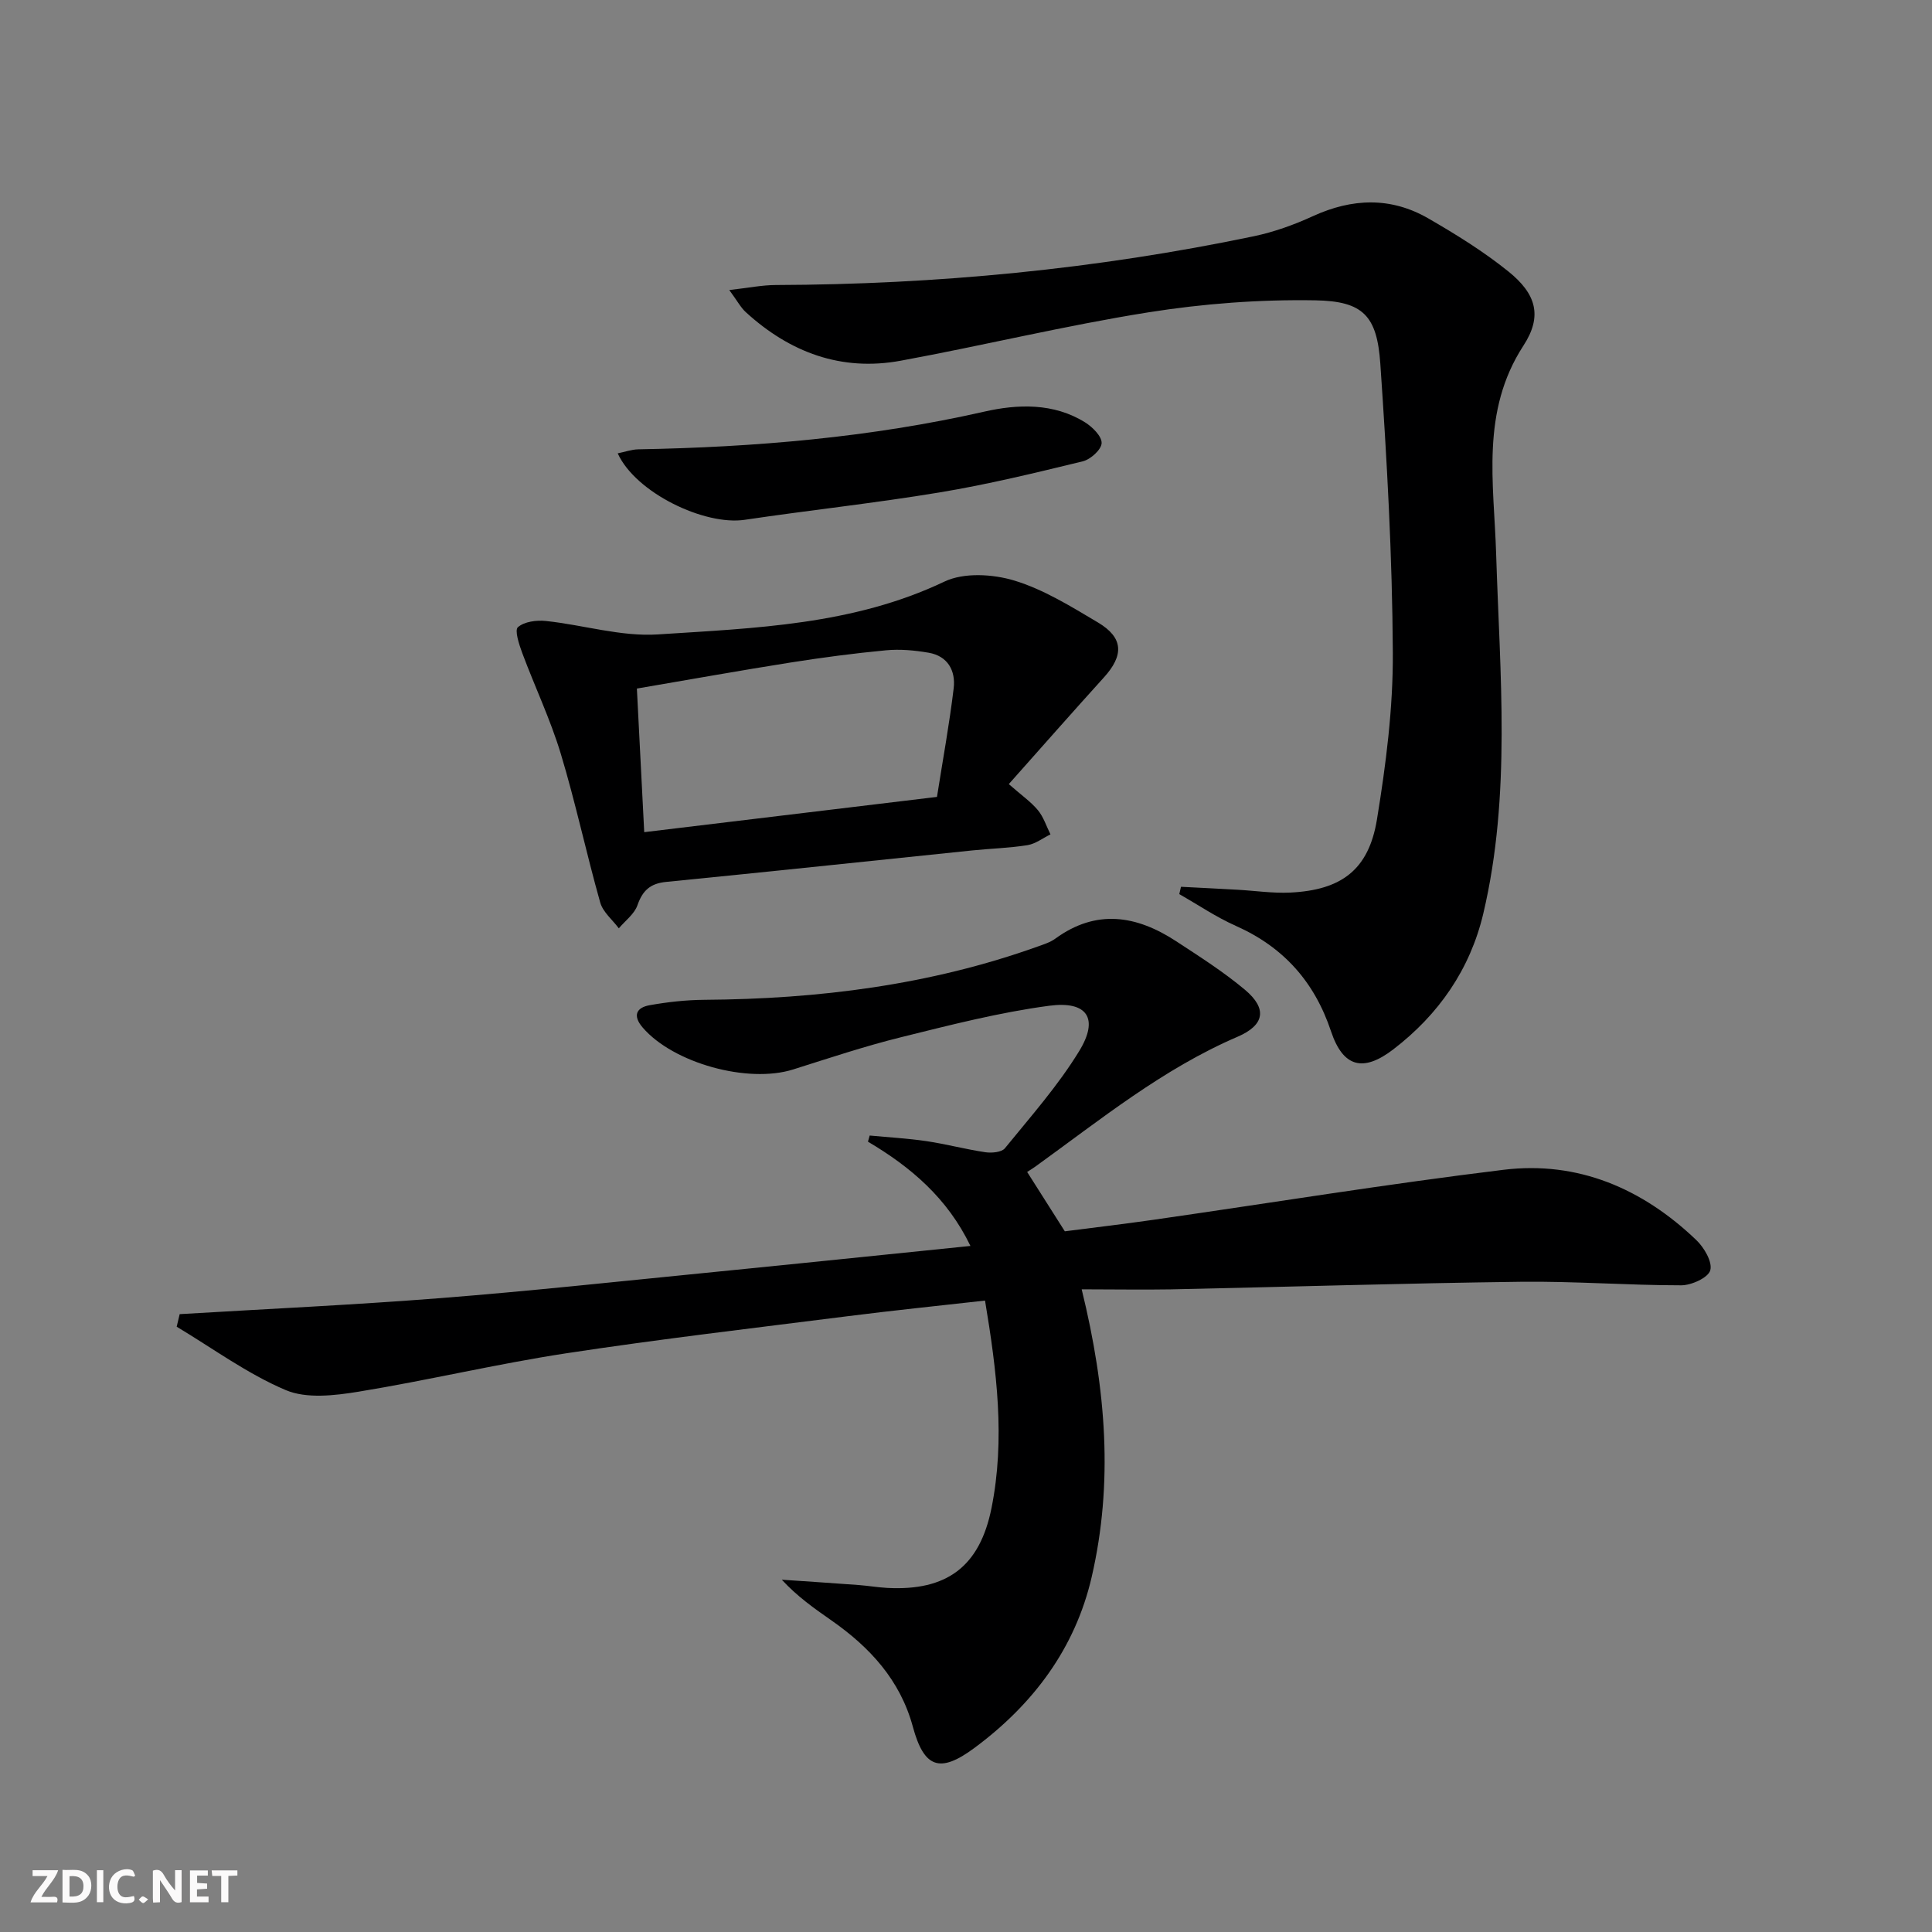 <svg enable-background="new 0 0 400 400" viewBox="0 0 400 400" xmlns="http://www.w3.org/2000/svg"><rect x="0" y="0" width="400" height="400" fill="#808080" stroke="none"/><g fill="#fbfafa"><path d="m37.59 393.81c-.92.31-1.52.05-2-.78-.7-1.2-1.52-2.34-2.47-3.78v4.59c-.55.03-.95.05-1.41.07-.03-.37-.06-.64-.06-.91 0-1.91 0-3.81 0-5.7 1.13-.41 1.77-.03 2.29.91.62 1.11 1.38 2.14 2.31 3.19v-4.2h1.35v6.61z"/><path d="m12.94 393.88v-6.75c1.9.19 3.93-.54 5.37 1.29.8 1.01.78 2.88.03 3.97-1.37 1.97-3.4 1.51-5.4 1.49m1.45-1.22c2.04.12 2.92-.58 2.89-2.21-.03-1.51-.98-2.19-2.89-2z"/><path d="m11.81 393.87h-5.49c.68-2.18 2.47-3.48 3.51-5.45h-3.08v-1.21h5.29c-.71 2.13-2.44 3.48-3.47 5.51.86 0 1.63.04 2.39-.01.79-.05 1.14.21.85 1.16"/><path d="m39.33 393.86v-6.61h3.7v1.07h-2.22v1.52c.68.04 1.34.09 2.07.13v1.07c-.72.05-1.38.09-2.1.14v1.48h2.4v1.19h-3.85z"/><path d="m27.71 388.56c-1.15-.3-2.46-.61-3.1.64-.37.73-.41 1.93-.06 2.67.63 1.35 1.99.93 3.17.68.35.94-.01 1.32-.93 1.46-1.62.25-3.05-.27-3.76-1.48-.73-1.25-.6-3.03.31-4.17.88-1.11 2.71-1.7 4-1.16.32.13.44.74.65 1.12-.1.08-.19.16-.28.24"/><path d="m49.15 387.24v1.07c-.59.02-1.17.05-1.87.08v5.44h-1.48v-5.44h-1.85c-.05-.4-.08-.73-.13-1.15z"/><path d="m20.06 387.21h1.33v6.62h-1.33z"/><path d="m30.68 393.25c-.49.38-.8.79-1.05.76-.32-.05-.6-.45-.9-.7.26-.24.51-.64.8-.67.29-.04.62.3 1.15.61"/></g><path d="m223.95 266.94c5.13 20.9 6.53 40.21 2.08 59.52-3.42 14.85-12.17 26.47-24.34 35.47-7.14 5.28-10.38 4.08-12.69-4.41-2.63-9.71-8.94-16.51-16.93-22.08-3.51-2.45-7.01-4.91-10.21-8.38 5.29.36 10.59.71 15.88 1.1 1.99.15 3.96.49 5.95.6 12.34.66 19.16-4.42 21.59-16.53 2.86-14.26 1.09-28.39-1.34-42.96-9.77 1.1-19.13 2.05-28.46 3.24-19.44 2.46-38.91 4.73-58.28 7.68-14.4 2.2-28.62 5.6-43 7.95-4.93.8-10.74 1.49-15.05-.34-7.95-3.37-15.09-8.64-22.57-13.12.21-.87.41-1.73.62-2.6 18.01-1.08 36.03-1.91 54.01-3.32 18.22-1.43 36.4-3.4 54.59-5.2 18.18-1.8 36.35-3.69 55.12-5.6-4.78-9.93-12.37-16.35-21.22-21.59.12-.42.24-.85.36-1.27 3.92.37 7.86.59 11.75 1.16 4.09.61 8.12 1.69 12.21 2.3 1.31.19 3.36.01 4.04-.83 5.33-6.56 11.01-12.96 15.39-20.14 4.1-6.71 1.69-10.41-6.22-9.36-10.3 1.37-20.46 3.98-30.58 6.49-7.57 1.87-14.99 4.35-22.44 6.7-9.39 2.96-24.82-1.31-31.15-8.68-2.09-2.43-1.36-4.12 1.43-4.62 3.74-.67 7.57-1.09 11.36-1.12 23.58-.16 46.71-3.05 69.02-11.04 1.25-.45 2.58-.86 3.63-1.63 8.49-6.19 16.82-4.81 24.99.53 4.86 3.18 9.81 6.33 14.25 10.05 4.67 3.91 4.11 7.32-1.52 9.74-15.48 6.65-28.41 17.18-41.89 26.9-.54.39-1.12.73-1.67 1.09 2.64 4.15 4.99 7.86 7.8 12.29 5.65-.73 12.03-1.48 18.39-2.39 24.16-3.47 48.25-7.4 72.47-10.35 15.41-1.87 28.76 3.91 39.88 14.55 1.63 1.55 3.39 4.57 2.89 6.27-.45 1.54-3.9 3.1-6.02 3.1-11.1 0-22.2-.87-33.28-.73-24.12.3-48.24 1.06-72.37 1.57-5.93.1-11.87-.01-18.47-.01z" fill="#000001"/><path d="m244.51 183.6c3.89.2 7.78.39 11.67.61 3.64.2 7.3.76 10.93.59 10.61-.51 16.26-4.71 17.97-15.12 1.87-11.43 3.36-23.09 3.29-34.63-.11-19.92-1.22-39.86-2.59-59.75-.68-9.91-3.54-12.95-13.44-13.12-11.53-.2-23.21.68-34.6 2.49-17.18 2.73-34.13 6.86-51.25 10.01-12.31 2.27-22.97-1.72-32.09-10.06-1.03-.94-1.71-2.26-3.41-4.57 3.97-.45 6.79-1.03 9.63-1.04 33.33-.11 66.35-3.28 98.98-10.1 4.19-.88 8.33-2.37 12.23-4.16 8.13-3.72 16.13-4.01 23.89.47 5.73 3.31 11.43 6.84 16.57 10.98 5.79 4.66 7.1 9.25 3.12 15.36-8.89 13.67-6.1 28.48-5.65 43.11.77 24.89 3.15 49.86-2.66 74.48-2.73 11.54-9.24 20.92-18.66 28.13-6.23 4.77-10.38 3.67-12.86-3.74-3.43-10.27-9.84-17.46-19.72-21.85-4.07-1.81-7.81-4.36-11.7-6.57.11-.51.23-1.01.35-1.52z" fill="#000001"/><path d="m208.86 162.34c2.63 2.31 4.57 3.65 6.02 5.39 1.18 1.42 1.76 3.33 2.61 5.02-1.58.77-3.1 1.96-4.76 2.23-3.76.6-7.61.7-11.41 1.09-21.14 2.18-42.27 4.43-63.41 6.52-3.26.32-4.86 1.76-5.93 4.82-.63 1.82-2.53 3.21-3.86 4.79-1.32-1.77-3.29-3.36-3.85-5.34-2.89-10.23-5.1-20.66-8.17-30.82-2.15-7.1-5.37-13.86-7.97-20.83-.65-1.75-1.63-4.73-.9-5.36 1.33-1.16 3.87-1.49 5.81-1.28 7.74.82 15.53 3.27 23.16 2.78 20.12-1.31 40.44-1.94 59.34-10.94 4.01-1.91 9.98-1.56 14.44-.22 6.1 1.85 11.77 5.38 17.33 8.68 5.31 3.16 5.42 6.79 1.21 11.42-6.46 7.13-12.82 14.36-19.66 22.05zm-75.48 9.95c20.63-2.48 40.36-4.86 60.61-7.3 1.23-7.81 2.58-15.13 3.46-22.5.43-3.62-1.22-6.67-5.18-7.35-2.9-.5-5.94-.78-8.86-.5-6.61.62-13.2 1.5-19.75 2.53-10.43 1.65-20.83 3.52-31.8 5.39.52 9.94 1 19.36 1.52 29.73z" fill="#000001"/><path d="m127.89 93.86c1.5-.3 2.86-.8 4.24-.83 24.13-.44 48.05-2.45 71.68-7.81 6.86-1.56 14.33-1.84 20.85 2.23 1.53.96 3.48 2.89 3.42 4.3-.06 1.35-2.29 3.37-3.9 3.76-9.81 2.39-19.64 4.78-29.59 6.43-13.41 2.23-26.95 3.68-40.4 5.68-8.29 1.24-22.56-5.56-26.3-13.76z" fill="#000001"/></svg>